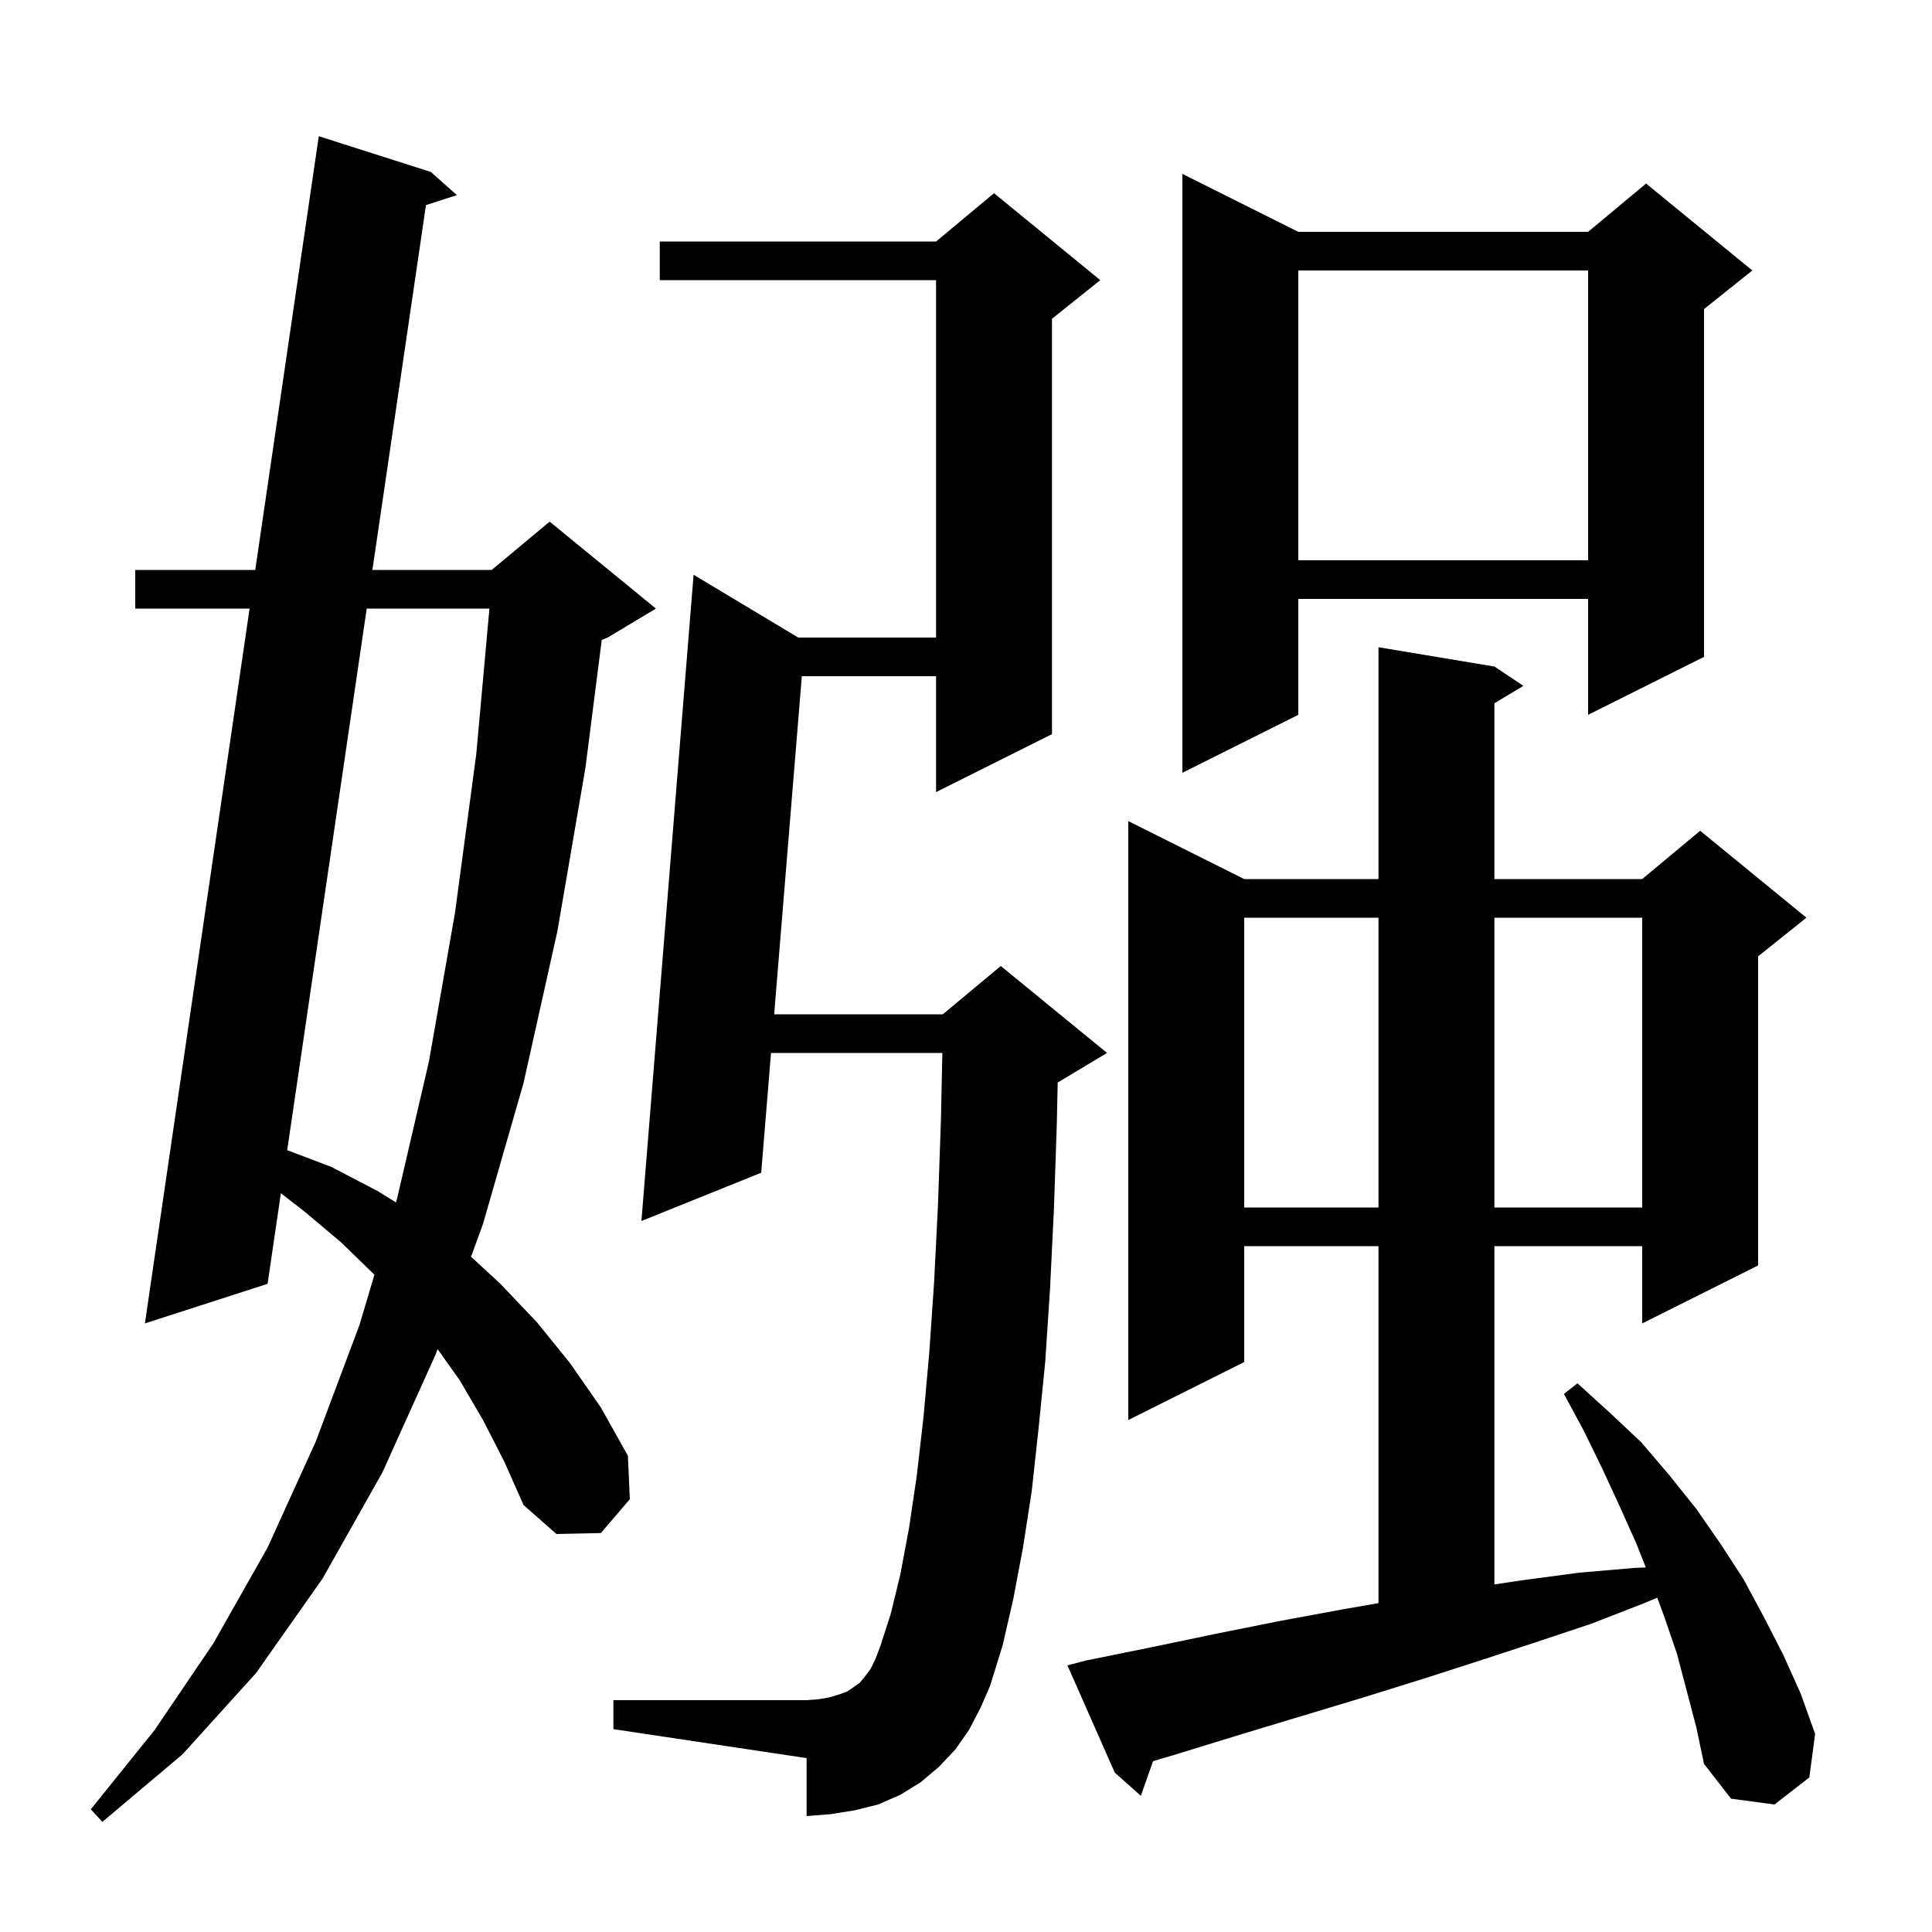 <svg xmlns="http://www.w3.org/2000/svg" xmlns:xlink="http://www.w3.org/1999/xlink" version="1.1" baseProfile="full" viewBox="0 0 200 200" width="200" height="200"><g fill="currentColor"><path d="M 50.0 147.0 L 47.6 142.9 L 45.297 139.658 L 45.1 140.2 L 39.6 152.4 L 33.4 163.4 L 26.5 173.2 L 18.9 181.6 L 10.6 188.6 L 9.4 187.3 L 16.0 179.1 L 22.1 170.1 L 27.7 160.2 L 32.7 149.2 L 37.2 137.2 L 38.759 131.964 L 38.7 131.9 L 35.3 128.6 L 31.5 125.4 L 29.077 123.522 L 27.7 132.9 L 15.0 137.0 L 25.838 63.0 L 14.0 63.0 L 14.0 59.0 L 26.424 59.0 L 33.0 14.1 L 44.6 17.8 L 47.3 20.2 L 44.097 21.227 L 38.551 59.0 L 50.9 59.0 L 56.9 54.0 L 67.9 63.0 L 62.9 66.0 L 62.293 66.253 L 60.6 79.5 L 57.7 96.4 L 54.2 112.1 L 50.0 126.7 L 48.766 130.099 L 51.8 132.9 L 55.6 136.9 L 59.0 141.1 L 62.2 145.7 L 65.0 150.7 L 65.2 155.2 L 62.2 158.7 L 57.6 158.8 L 54.2 155.8 L 52.2 151.3 Z M 173.6 171.2 L 172.3 167.4 L 171.561 165.394 L 170.1 166.0 L 164.7 168.1 L 159.0 170.0 L 153.2 171.9 L 147.3 173.8 L 141.2 175.7 L 128.6 179.5 L 122.1 181.5 L 119.365 182.316 L 118.1 185.9 L 115.4 183.5 L 110.5 172.4 L 112.4 171.9 L 119.3 170.5 L 126.0 169.1 L 132.5 167.8 L 139.0 166.6 L 142.7 165.954 L 142.7 129.0 L 128.8 129.0 L 128.8 141.0 L 116.8 147.0 L 116.8 85.0 L 128.8 91.0 L 142.7 91.0 L 142.7 67.0 L 154.7 69.0 L 157.7 71.0 L 154.7 72.8 L 154.7 91.0 L 170.0 91.0 L 176.0 86.0 L 187.0 95.0 L 182.0 99.0 L 182.0 131.0 L 170.0 137.0 L 170.0 129.0 L 154.7 129.0 L 154.7 164.02 L 157.5 163.6 L 163.5 162.8 L 169.3 162.3 L 170.372 162.263 L 169.4 159.8 L 167.7 156.0 L 165.9 152.1 L 164.0 148.2 L 161.9 144.3 L 163.3 143.2 L 166.6 146.2 L 169.9 149.3 L 172.8 152.7 L 175.6 156.2 L 178.1 159.8 L 180.5 163.5 L 182.6 167.4 L 184.6 171.3 L 186.4 175.3 L 187.9 179.5 L 187.3 184.0 L 183.7 186.8 L 179.2 186.2 L 176.4 182.6 L 175.6 178.8 Z M 100.3 179.1 L 98.9 181.1 L 97.2 182.9 L 95.3 184.5 L 93.2 185.8 L 90.9 186.8 L 88.5 187.4 L 86.0 187.8 L 83.5 188.0 L 83.5 182.0 L 63.5 179.0 L 63.5 176.0 L 83.5 176.0 L 84.8 175.9 L 85.9 175.7 L 86.9 175.4 L 87.7 175.1 L 88.3 174.7 L 89.0 174.2 L 89.5 173.6 L 90.1 172.8 L 90.6 171.8 L 91.1 170.5 L 92.2 167.1 L 93.2 163.0 L 94.1 158.2 L 94.9 152.8 L 95.6 146.7 L 96.2 140.0 L 96.7 132.7 L 97.1 124.7 L 97.4 116.1 L 97.554 109.0 L 79.815 109.0 L 78.8 121.4 L 66.4 126.4 L 71.8 59.5 L 82.633 66.0 L 96.9 66.0 L 96.9 29.0 L 68.3 29.0 L 68.3 25.0 L 96.9 25.0 L 102.9 20.0 L 113.9 29.0 L 108.9 33.0 L 108.9 76.0 L 96.9 82.0 L 96.9 70.0 L 83.005 70.0 L 80.142 105.0 L 97.6 105.0 L 103.6 100.0 L 114.6 109.0 L 109.6 112.0 L 109.493 112.045 L 109.4 116.4 L 109.1 125.2 L 108.7 133.4 L 108.2 141.0 L 107.5 148.0 L 106.8 154.4 L 105.9 160.2 L 104.9 165.5 L 103.8 170.3 L 102.5 174.5 L 101.5 176.8 Z M 128.8 95.0 L 128.8 125.0 L 142.7 125.0 L 142.7 95.0 Z M 154.7 95.0 L 154.7 125.0 L 170.0 125.0 L 170.0 95.0 Z M 37.963 63.0 L 29.732 119.064 L 34.3 120.8 L 39.1 123.3 L 40.988 124.475 L 41.1 124.1 L 44.4 109.9 L 47.1 94.5 L 49.3 78.1 L 50.665 63.0 Z M 134.4 24.0 L 164.4 24.0 L 170.4 19.0 L 181.4 28.0 L 176.4 32.0 L 176.4 68.0 L 164.4 74.0 L 164.4 62.0 L 134.4 62.0 L 134.4 74.0 L 122.4 80.0 L 122.4 18.0 Z M 134.4 28.0 L 134.4 58.0 L 164.4 58.0 L 164.4 28.0 Z "/></g></svg>